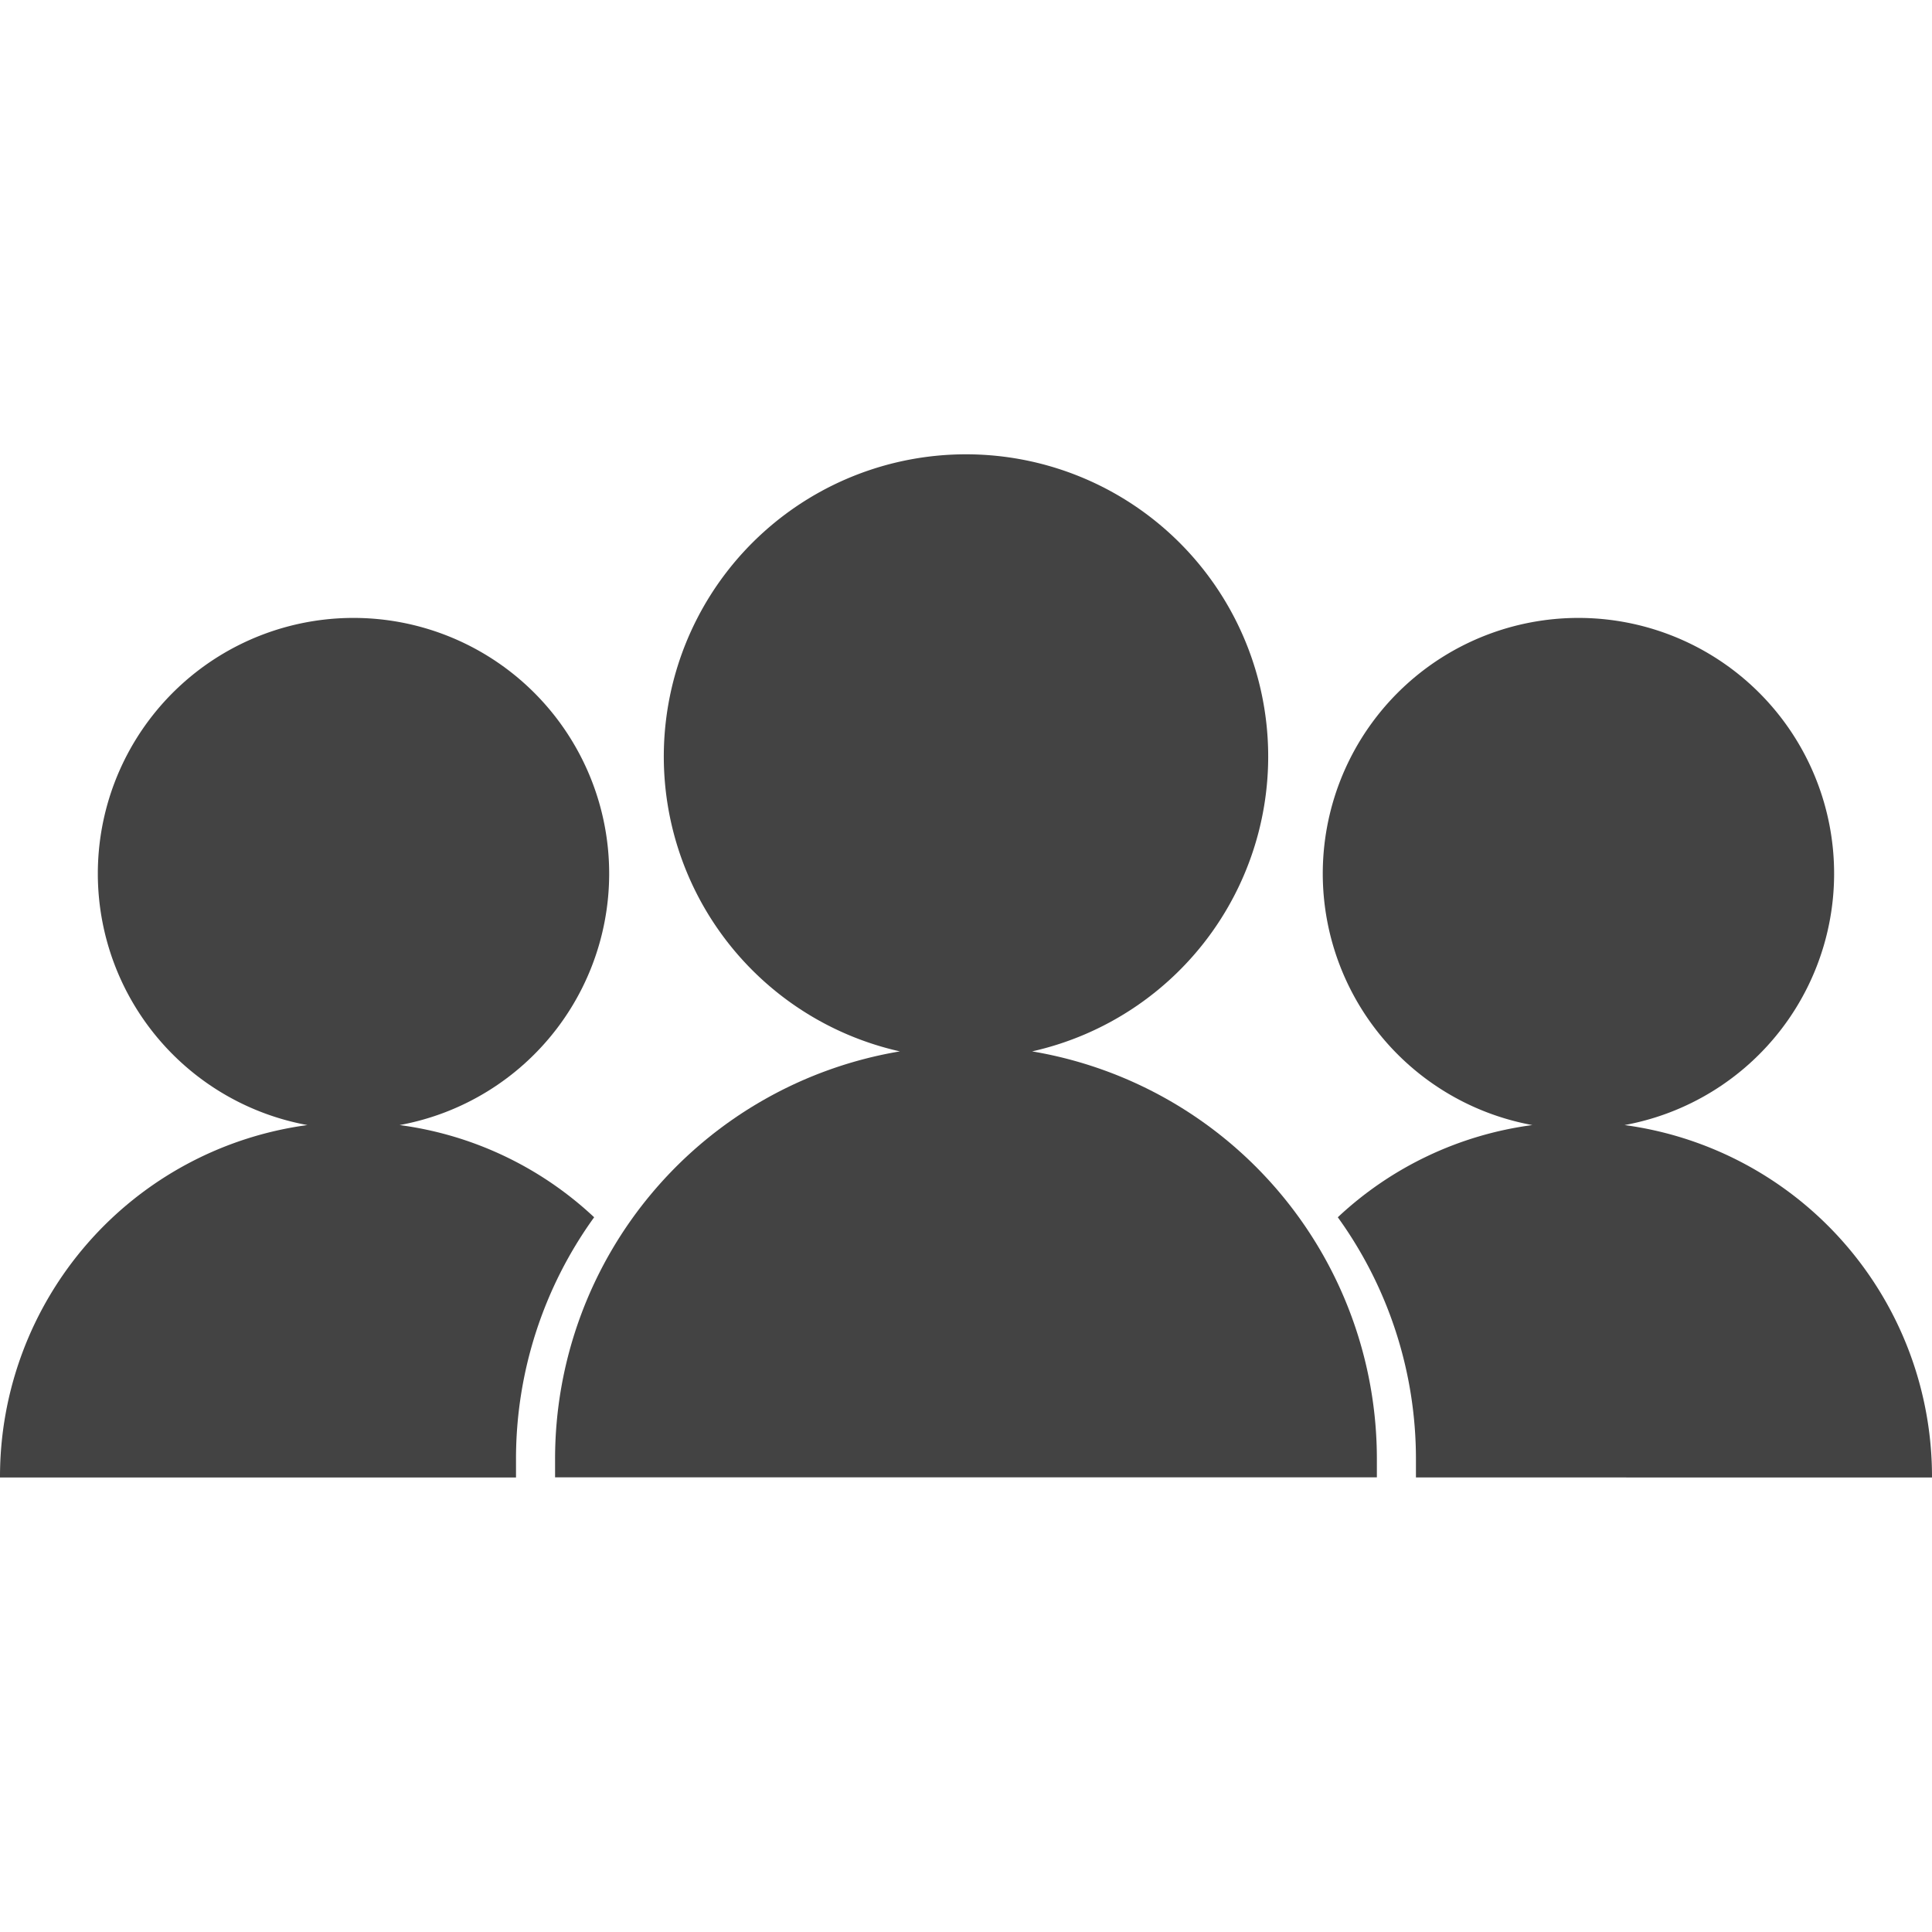 <svg xmlns="http://www.w3.org/2000/svg" viewBox="0 0 360 360"><defs><style>.a{fill:#434343;}</style></defs><title>staff</title><path class="a" d="M110.71,226.82a65.54,65.54,0,0,0-36.25-17.18,47.64,47.64,0,1,0-17.18,0A66.12,66.12,0,0,0,0,275.31H96.15v-3.37A76.9,76.9,0,0,1,110.71,226.82Z"/><path class="a" d="M360,275.31a66.12,66.12,0,0,0-57.29-65.67,47.64,47.64,0,1,0-17.18,0,65.54,65.54,0,0,0-36.25,17.18,76.9,76.9,0,0,1,14.56,45.11v3.37Z"/><path class="a" d="M192.32,195.91a56.31,56.31,0,1,0-24.64,0,77,77,0,0,0-64.25,76v3.37H256.56v-3.37A77,77,0,0,0,192.32,195.91Z"/></svg>